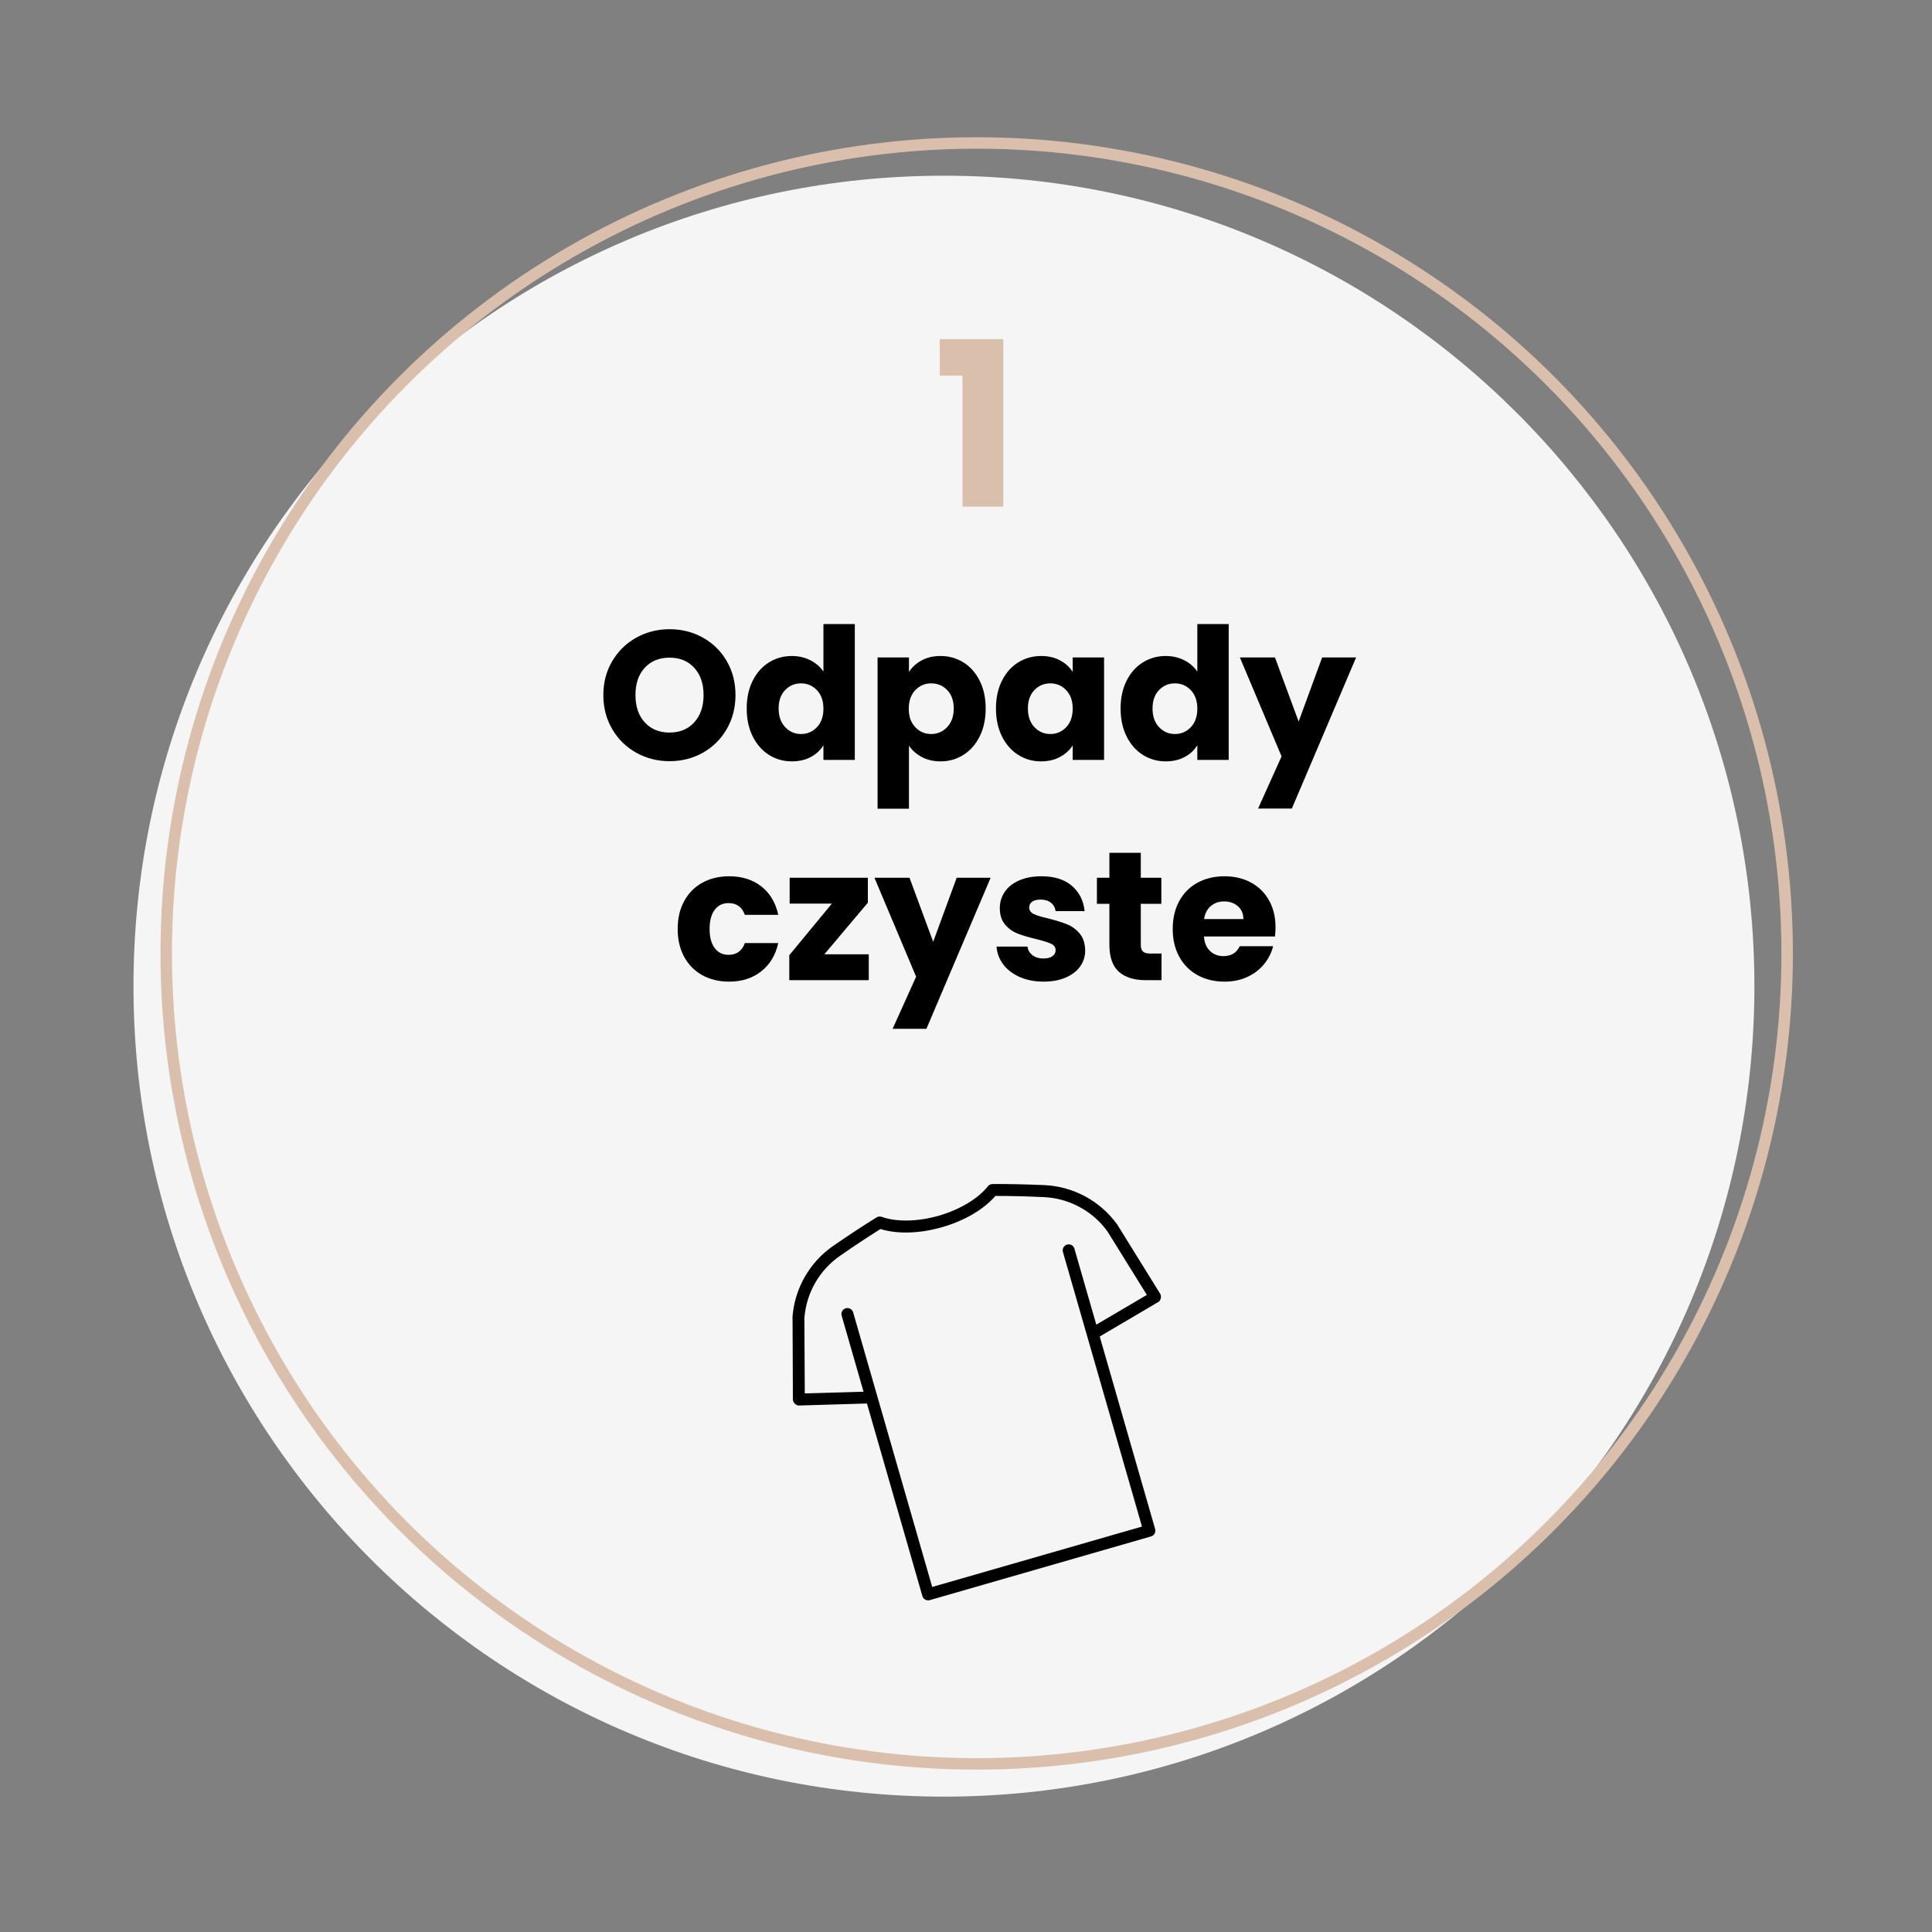 <?xml version="1.0" encoding="utf-8"?>
<!-- Generator: Adobe Illustrator 16.0.3, SVG Export Plug-In . SVG Version: 6.00 Build 0)  -->
<!DOCTYPE svg PUBLIC "-//W3C//DTD SVG 1.1//EN" "http://www.w3.org/Graphics/SVG/1.1/DTD/svg11.dtd">
<svg version="1.1" id="Warstwa_1" xmlns="http://www.w3.org/2000/svg" xmlns:xlink="http://www.w3.org/1999/xlink" x="0px" y="0px"
	 width="500px" height="500px" viewBox="0 0 500 500" enable-background="new 0 0 500 500" xml:space="preserve">
<rect x="0" y="0" width="500" height="500" fill="#808080" stroke="none"/>
<g>
	<path fill="#F5F5F5" d="M454.037,255.219c0-115.839-93.906-209.747-209.745-209.747c-115.84,0-209.747,93.907-209.747,209.747
		c0,115.84,93.907,209.748,209.747,209.748C360.131,464.967,454.037,371.059,454.037,255.219"/>
	<path d="M206.617,363.752l17.749-0.529l14.344,49.826c0.237,0.822,1.094,1.295,1.915,1.061l57.264-16.486
		c0.82-0.236,1.293-1.094,1.059-1.912l-14.342-49.826l15.307-9.016c0.525-0.502,0.688-1.281,0.398-1.947l-11.129-17.953
		c0,0-0.023-0.076-0.07-0.1c-4.421-6.115-11.4-9.861-18.938-10.172c-4.888-0.203-9.362-0.301-13.308-0.277
		c-0.477,0-0.923,0.221-1.215,0.592c-2.512,3.195-7.251,6.041-12.677,7.602c-5.431,1.563-10.956,1.674-14.78,0.303
		c-0.444-0.164-0.94-0.109-1.342,0.143c-3.358,2.078-7.104,4.537-11.128,7.311c-6.211,4.26-10.133,11.131-10.641,18.646
		c0,0,0.021,0.076,0.033,0.109l0.085,21.092C205.269,362.992,205.852,363.619,206.617,363.752 M208.172,341.18
		c0.47-6.549,3.896-12.527,9.314-16.238c3.735-2.598,7.231-4.902,10.373-6.871c4.419,1.354,10.17,1.188,15.968-0.482
		c5.801-1.666,10.759-4.588,13.778-8.08c3.712-0.008,7.896,0.084,12.438,0.299c6.57,0.266,12.656,3.52,16.533,8.828l10.229,16.486
		l-13.084,7.699l-5.662-19.664c-0.233-0.824-1.091-1.295-1.914-1.059c-0.818,0.234-1.294,1.092-1.056,1.916l20.455,71.064
		l-54.289,15.629l-20.458-71.066c-0.237-0.822-1.094-1.295-1.915-1.061c-0.821,0.238-1.297,1.096-1.06,1.914l5.666,19.682
		l-15.21,0.432L208.172,341.18z"/>
	<circle fill="none" stroke="#DABFAD" stroke-width="2.969" stroke-miterlimit="10" cx="252.766" cy="246.746" r="209.747"/>
	<g>
		<path d="M164.669,194.808c-2.612-1.455-4.687-3.49-6.222-6.104c-1.536-2.613-2.305-5.55-2.305-8.812s0.769-6.191,2.305-8.788
			c1.535-2.597,3.61-4.624,6.222-6.081c2.613-1.456,5.488-2.186,8.623-2.186c3.135,0,6.009,0.73,8.622,2.186
			c2.612,1.458,4.671,3.484,6.176,6.081c1.503,2.596,2.255,5.526,2.255,8.788s-0.76,6.199-2.28,8.812
			c-1.52,2.614-3.579,4.649-6.175,6.104c-2.598,1.458-5.463,2.185-8.598,2.185C170.157,196.993,167.282,196.266,164.669,194.808z
			 M179.682,186.924c1.6-1.775,2.399-4.118,2.399-7.031c0-2.945-0.799-5.298-2.399-7.055c-1.599-1.758-3.729-2.636-6.389-2.636
			c-2.692,0-4.839,0.871-6.437,2.611c-1.6,1.743-2.4,4.104-2.4,7.08c0,2.945,0.8,5.298,2.4,7.055
			c1.597,1.757,3.745,2.636,6.437,2.636C175.953,189.583,178.083,188.697,179.682,186.924z"/>
		<path d="M194.788,176.188c1.03-2.059,2.432-3.643,4.204-4.752c1.774-1.107,3.753-1.663,5.938-1.663
			c1.742,0,3.333,0.366,4.775,1.093c1.44,0.73,2.572,1.711,3.397,2.946v-12.304h8.123v35.153h-8.123v-3.8
			c-0.761,1.268-1.846,2.279-3.254,3.04c-1.409,0.761-3.05,1.14-4.918,1.14c-2.185,0-4.164-0.561-5.938-1.686
			c-1.772-1.124-3.174-2.724-4.204-4.799c-1.029-2.072-1.542-4.472-1.542-7.196S193.758,178.246,194.788,176.188z M211.415,178.61
			c-1.124-1.172-2.494-1.757-4.109-1.757c-1.614,0-2.985,0.578-4.109,1.733c-1.124,1.155-1.687,2.747-1.687,4.774
			s0.563,3.634,1.687,4.821c1.125,1.188,2.495,1.782,4.109,1.782c1.615,0,2.985-0.586,4.109-1.758
			c1.124-1.172,1.688-2.771,1.688-4.797C213.102,181.382,212.538,179.782,211.415,178.61z"/>
		<path d="M238.514,170.915c1.394-0.762,3.024-1.142,4.894-1.142c2.185,0,4.163,0.555,5.938,1.663
			c1.772,1.109,3.174,2.693,4.204,4.752c1.029,2.058,1.545,4.449,1.545,7.172s-0.516,5.124-1.545,7.196
			c-1.029,2.076-2.432,3.676-4.204,4.799c-1.775,1.125-3.753,1.686-5.938,1.686c-1.837,0-3.461-0.379-4.87-1.14
			c-1.409-0.761-2.509-1.74-3.301-2.945v16.341h-8.122v-39.145h8.122v3.755C236.028,172.671,237.119,171.674,238.514,170.915z
			 M245.141,178.586c-1.125-1.156-2.511-1.733-4.157-1.733c-1.615,0-2.984,0.584-4.109,1.757c-1.124,1.172-1.687,2.772-1.687,4.799
			c0,2.025,0.563,3.625,1.687,4.797c1.125,1.172,2.494,1.758,4.109,1.758c1.616,0,2.993-0.594,4.133-1.782
			c1.14-1.187,1.709-2.794,1.709-4.821S246.264,179.742,245.141,178.586z"/>
		<path d="M259.297,176.188c1.029-2.059,2.433-3.643,4.205-4.752c1.773-1.107,3.754-1.663,5.938-1.663
			c1.871,0,3.508,0.379,4.917,1.142c1.409,0.759,2.494,1.756,3.257,2.993v-3.755h8.121v26.509h-8.121v-3.754
			c-0.795,1.235-1.896,2.233-3.306,2.994s-3.048,1.14-4.915,1.14c-2.154,0-4.117-0.561-5.891-1.686
			c-1.772-1.124-3.176-2.724-4.205-4.799c-1.029-2.072-1.542-4.472-1.542-7.196S258.268,178.246,259.297,176.188z M275.926,178.61
			c-1.125-1.172-2.494-1.757-4.111-1.757c-1.613,0-2.984,0.578-4.109,1.733c-1.121,1.155-1.684,2.747-1.684,4.774
			s0.563,3.634,1.684,4.821c1.125,1.188,2.496,1.782,4.109,1.782c1.617,0,2.986-0.586,4.111-1.758
			c1.121-1.172,1.688-2.771,1.688-4.797C277.613,181.382,277.047,179.782,275.926,178.61z"/>
		<path d="M291.551,176.188c1.028-2.059,2.432-3.643,4.204-4.752c1.774-1.107,3.755-1.663,5.938-1.663
			c1.742,0,3.331,0.366,4.775,1.093c1.438,0.73,2.571,1.711,3.397,2.946v-12.304h8.122v35.153h-8.122v-3.8
			c-0.763,1.268-1.847,2.279-3.257,3.04c-1.408,0.761-3.047,1.14-4.916,1.14c-2.184,0-4.164-0.561-5.938-1.686
			c-1.772-1.124-3.176-2.724-4.204-4.799c-1.029-2.072-1.543-4.472-1.543-7.196S290.521,178.246,291.551,176.188z M308.179,178.61
			c-1.125-1.172-2.493-1.757-4.111-1.757c-1.612,0-2.983,0.578-4.108,1.733c-1.122,1.155-1.685,2.747-1.685,4.774
			s0.563,3.634,1.685,4.821c1.125,1.188,2.496,1.782,4.108,1.782c1.618,0,2.986-0.586,4.111-1.758
			c1.122-1.172,1.688-2.771,1.688-4.797C309.866,181.382,309.301,179.782,308.179,178.61z"/>
		<path d="M350.957,170.153l-16.625,39.097h-8.745l6.083-13.491l-10.786-25.606h9.075l6.13,16.58l6.077-16.58H350.957z"/>
	</g>
	<g>
		<path d="M177.069,233.194c1.124-2.059,2.69-3.643,4.703-4.751c2.011-1.108,4.314-1.664,6.912-1.664
			c3.324,0,6.103,0.872,8.336,2.614c2.232,1.742,3.698,4.195,4.394,7.363h-8.645c-0.729-2.026-2.138-3.042-4.229-3.042
			c-1.489,0-2.676,0.579-3.563,1.734c-0.887,1.157-1.331,2.812-1.331,4.966s0.444,3.809,1.331,4.963
			c0.886,1.158,2.074,1.734,3.563,1.734c2.09,0,3.5-1.013,4.229-3.04h8.645c-0.695,3.104-2.169,5.542-4.417,7.315
			c-2.249,1.777-5.021,2.66-8.313,2.66c-2.598,0-4.901-0.555-6.912-1.66c-2.013-1.111-3.58-2.693-4.703-4.752
			c-1.125-2.058-1.686-4.466-1.686-7.22C175.383,237.658,175.944,235.252,177.069,233.194z"/>
		<path d="M213.338,246.97h11.497v6.698h-20.569v-6.46l11.021-13.35H204.36v-6.699h20.239v6.461L213.338,246.97z"/>
		<path d="M256.378,227.159l-16.627,39.099h-8.742l6.082-13.494l-10.785-25.605h9.074l6.128,16.579l6.08-16.579H256.378z"/>
		<path d="M263.928,252.861c-1.803-0.795-3.23-1.877-4.273-3.255c-1.045-1.378-1.63-2.921-1.758-4.632h8.025
			c0.1,0.918,0.525,1.662,1.285,2.233c0.76,0.569,1.693,0.854,2.804,0.854c1.012,0,1.798-0.198,2.349-0.593
			c0.557-0.396,0.835-0.912,0.835-1.545c0-0.76-0.4-1.322-1.188-1.687c-0.795-0.362-2.076-0.767-3.851-1.212
			c-1.896-0.443-3.483-0.91-4.749-1.4s-2.361-1.267-3.277-2.328c-0.919-1.061-1.379-2.495-1.379-4.3c0-1.519,0.422-2.904,1.26-4.157
			c0.839-1.25,2.074-2.239,3.707-2.967c1.632-0.729,3.568-1.095,5.818-1.095c3.322,0,5.943,0.826,7.863,2.472
			c1.914,1.646,3.016,3.832,3.299,6.555h-7.503c-0.128-0.917-0.534-1.645-1.212-2.186c-0.686-0.537-1.577-0.806-2.686-0.806
			c-0.95,0-1.678,0.183-2.186,0.546c-0.505,0.364-0.76,0.861-0.76,1.496c0,0.76,0.406,1.33,1.212,1.711
			c0.806,0.38,2.064,0.76,3.774,1.139c1.967,0.508,3.567,1.006,4.799,1.496c1.236,0.492,2.32,1.283,3.256,2.377
			c0.934,1.092,1.416,2.557,1.451,4.395c0,1.55-0.438,2.937-1.311,4.156c-0.871,1.218-2.12,2.175-3.752,2.871
			c-1.631,0.699-3.523,1.047-5.678,1.047C267.793,254.047,265.733,253.65,263.928,252.861z"/>
		<path d="M300.603,246.779v6.889h-4.132c-2.945,0-5.242-0.719-6.889-2.162c-1.646-1.441-2.471-3.792-2.471-7.054v-10.546h-3.229
			v-6.747h3.229V220.7h8.124v6.459h5.321v6.747h-5.321v10.642c0,0.791,0.192,1.361,0.568,1.709c0.384,0.35,1.015,0.522,1.901,0.522
			H300.603z"/>
		<path d="M329.959,242.361h-18.383c0.125,1.647,0.656,2.907,1.59,3.776c0.934,0.872,2.082,1.307,3.443,1.307
			c2.027,0,3.439-0.854,4.229-2.564h8.646c-0.443,1.742-1.241,3.311-2.397,4.702c-1.156,1.394-2.606,2.485-4.346,3.28
			c-1.742,0.789-3.691,1.186-5.846,1.186c-2.596,0-4.906-0.555-6.936-1.66c-2.023-1.111-3.607-2.693-4.749-4.752
			c-1.14-2.058-1.71-4.466-1.71-7.22c0-2.757,0.563-5.162,1.688-7.221c1.125-2.059,2.698-3.643,4.725-4.751
			c2.027-1.108,4.355-1.664,6.982-1.664c2.568,0,4.848,0.54,6.842,1.615c1.995,1.078,3.555,2.614,4.68,4.608
			c1.123,1.995,1.688,4.324,1.688,6.984C330.104,240.747,330.055,241.538,329.959,242.361z M321.789,237.848
			c0-1.394-0.476-2.502-1.428-3.326c-0.947-0.821-2.133-1.232-3.56-1.232c-1.362,0-2.511,0.395-3.444,1.187
			c-0.935,0.791-1.514,1.916-1.734,3.372H321.789z"/>
	</g>
	<g>
		<path fill="#DABFAD" d="M243.205,97.218v-9.442h16.449v43.349h-10.57V97.218H243.205z"/>
	</g>
</g>
</svg>
